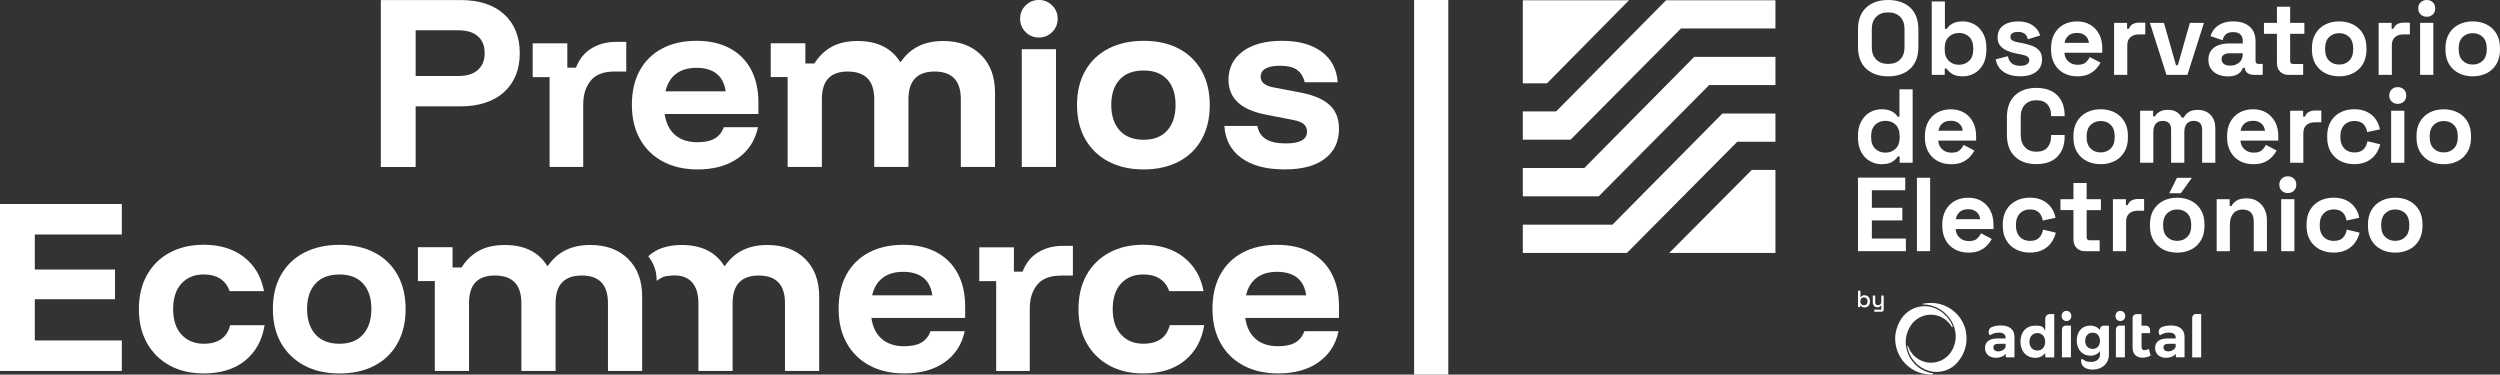 <?xml version="1.0" encoding="UTF-8"?><svg id="Capa_2" xmlns="http://www.w3.org/2000/svg" viewBox="0 0 695.11 104.15"><rect x="0" y="0" width="695.11" height="104.15" fill="#333333" stroke="none"/><defs><style>.cls-1{fill:#fff;}</style></defs><g id="Capa_1-2"><g id="Logo_horizontal_negativo"><path class="cls-1" d="M115.57,29.57h12.38c5.23,0,9.3-1.33,12.21-3.98,2.9-2.65,4.36-6.26,4.36-10.8s-1.45-8.19-4.36-10.83c-2.9-2.64-6.97-3.95-12.21-3.95h-22.06v46.42h9.68v-16.85ZM115.57,8.42h11.8c2.41,0,4.24.55,5.5,1.66,1.26,1.11,1.89,2.67,1.89,4.7s-.63,3.54-1.89,4.67c-1.26,1.13-3.09,1.69-5.5,1.69h-11.8v-12.72Z"/><path class="cls-1" d="M152.82,46.42h9.34v-17.36c0-2.75.7-4.97,2.09-6.65,1.39-1.68,3.58-2.52,6.56-2.52h3.32v-8.25h-2.92c-2.48,0-4.72.59-6.7,1.78-1.99,1.18-3.44,2.98-4.36,5.39h-2.41v-6.76h-9.63v9.4h4.7v24.99Z"/><path class="cls-1" d="M193.96,47.11c4.55,0,8.29-1.04,11.23-3.12,2.94-2.08,4.79-4.96,5.56-8.62h-9.51c-.5,1.41-1.34,2.46-2.52,3.15-1.18.69-2.79,1.03-4.81,1.03-2.56,0-4.62-.67-6.19-2.01-1.57-1.34-2.54-3.29-2.92-5.85h26.07v-3.21c0-3.55-.69-6.61-2.06-9.17-1.38-2.56-3.35-4.53-5.93-5.9-2.58-1.38-5.66-2.06-9.25-2.06s-6.85.72-9.54,2.15c-2.69,1.43-4.77,3.48-6.22,6.13-1.45,2.66-2.18,5.82-2.18,9.48s.74,6.85,2.24,9.54c1.49,2.69,3.61,4.78,6.36,6.25,2.75,1.47,5.98,2.21,9.68,2.21ZM187.98,20.52c1.47-1.11,3.37-1.66,5.7-1.66s4.18.54,5.56,1.63c1.38,1.09,2.22,2.72,2.52,4.9h-16.73c.5-2.14,1.48-3.76,2.95-4.87Z"/><path class="cls-1" d="M219.01,46.42h9.51v-18.85c0-2.6.6-4.53,1.81-5.79,1.2-1.26,2.99-1.89,5.36-1.89,4.93,0,7.39,2.56,7.39,7.68v18.85h9.51v-18.85c0-5.12,2.43-7.68,7.28-7.68s7.28,2.56,7.28,7.68v18.85h9.51v-20.69c0-4.39-1.3-7.88-3.9-10.46-2.6-2.58-6.11-3.87-10.54-3.87-5.2,0-9.11,1.93-11.75,5.79h-.23c-1.18-1.91-2.76-3.35-4.73-4.33-1.97-.97-4.33-1.46-7.08-1.46s-5.27.54-7.22,1.63c-1.95,1.09-3.53,2.63-4.76,4.61h-2.52v-5.62h-9.63v9.4h4.7v24.99Z"/><path class="cls-1" d="M288.86,10.43c1.45,0,2.68-.51,3.7-1.52,1.01-1.01,1.52-2.24,1.52-3.7s-.51-2.68-1.52-3.7c-1.01-1.01-2.24-1.52-3.7-1.52s-2.68.51-3.7,1.52-1.52,2.24-1.52,3.7.51,2.68,1.52,3.7c1.01,1.01,2.24,1.52,3.7,1.52Z"/><rect class="cls-1" x="284.1" y="13.68" width="9.51" height="32.74"/><path class="cls-1" d="M308.2,44.9c2.77,1.47,6.03,2.21,9.77,2.21s7-.73,9.77-2.18c2.77-1.45,4.9-3.52,6.39-6.22,1.49-2.69,2.24-5.85,2.24-9.48s-.74-6.84-2.24-9.51c-1.49-2.67-3.61-4.74-6.36-6.19-2.75-1.45-6-2.18-9.74-2.18s-7.07.73-9.86,2.18c-2.79,1.45-4.94,3.52-6.45,6.19-1.51,2.67-2.26,5.83-2.26,9.46s.76,6.84,2.29,9.51c1.53,2.67,3.68,4.75,6.45,6.22ZM311.3,22.15c1.55-1.7,3.77-2.55,6.68-2.55s5.06.85,6.59,2.55c1.53,1.7,2.29,4.04,2.29,7.02s-.76,5.34-2.29,7.08c-1.53,1.74-3.72,2.61-6.59,2.61s-5.13-.87-6.68-2.61c-1.55-1.74-2.32-4.1-2.32-7.08s.77-5.32,2.32-7.02Z"/><path class="cls-1" d="M357.51,39.88c-2.41,0-4.25-.4-5.53-1.2-1.28-.8-2.07-2.02-2.38-3.67h-9.17c.23,3.82,1.81,6.79,4.73,8.91,2.92,2.12,6.91,3.18,11.95,3.18s8.64-.99,11.26-2.98c2.62-1.99,3.93-4.76,3.93-8.31,0-2.75-.84-4.93-2.52-6.53-1.68-1.6-4.32-2.77-7.91-3.5l-7.85-1.49c-1.18-.23-2.06-.59-2.64-1.09-.57-.5-.86-1.11-.86-1.83,0-1.03.46-1.81,1.38-2.32.92-.52,2.25-.77,4.01-.77,2.02,0,3.57.36,4.64,1.09,1.07.73,1.81,1.89,2.23,3.5h9.17c-.27-3.63-1.76-6.46-4.47-8.48-2.71-2.02-6.38-3.04-11-3.04s-8.31.98-10.95,2.95c-2.64,1.97-3.95,4.59-3.95,7.88,0,5.12,3.44,8.35,10.31,9.68l7.68,1.49c1.38.27,2.36.66,2.95,1.17.59.52.89,1.21.89,2.09,0,2.18-1.97,3.27-5.9,3.27Z"/><polygon class="cls-1" points="33.87 94.66 9.68 94.66 9.68 83.2 31.98 83.2 31.98 74.94 9.68 74.94 9.68 65.2 33.87 65.2 33.87 56.72 0 56.72 0 103.14 33.87 103.14 33.87 94.66"/><path class="cls-1" d="M56.62,95.57c-2.52,0-4.57-.84-6.13-2.52-1.57-1.68-2.35-4.05-2.35-7.11s.77-5.42,2.32-7.11c1.55-1.68,3.6-2.52,6.16-2.52,1.87,0,3.42.4,4.64,1.2,1.22.8,2.08,1.95,2.58,3.44h9.57c-.76-4.01-2.62-7.16-5.56-9.46-2.94-2.29-6.69-3.44-11.23-3.44-3.59,0-6.74.74-9.46,2.21-2.71,1.47-4.81,3.54-6.3,6.22-1.49,2.67-2.24,5.83-2.24,9.46s.75,6.78,2.26,9.46c1.51,2.67,3.61,4.75,6.3,6.22,2.69,1.47,5.84,2.21,9.43,2.21,4.74,0,8.58-1.18,11.52-3.55,2.94-2.37,4.76-5.65,5.44-9.86h-9.57c-.88,3.44-3.34,5.16-7.39,5.16Z"/><path class="cls-1" d="M104.15,101.65c2.77-1.45,4.9-3.52,6.39-6.22,1.49-2.69,2.24-5.85,2.24-9.48s-.74-6.84-2.24-9.51c-1.49-2.67-3.61-4.74-6.36-6.19-2.75-1.45-6-2.18-9.74-2.18s-7.07.73-9.86,2.18c-2.79,1.45-4.94,3.52-6.45,6.19-1.51,2.67-2.26,5.83-2.26,9.46s.76,6.84,2.29,9.51c1.53,2.67,3.68,4.75,6.45,6.22,2.77,1.47,6.03,2.21,9.77,2.21s7-.73,9.77-2.18ZM85.38,85.89c0-2.98.77-5.32,2.32-7.02,1.55-1.7,3.77-2.55,6.68-2.55s5.06.85,6.59,2.55c1.53,1.7,2.29,4.04,2.29,7.02s-.76,5.34-2.29,7.08c-1.53,1.74-3.72,2.61-6.59,2.61s-5.13-.87-6.68-2.61c-1.55-1.74-2.32-4.1-2.32-7.08Z"/><path class="cls-1" d="M152.37,73.91h-.23c-1.18-1.91-2.76-3.35-4.73-4.33-1.97-.97-4.33-1.46-7.08-1.46s-5.27.54-7.22,1.63c-1.95,1.09-3.53,2.63-4.76,4.61h-2.52v-5.62h-9.63v9.4h4.7v24.99h9.51v-18.85c0-2.6.6-4.53,1.81-5.79,1.2-1.26,2.99-1.89,5.36-1.89,4.93,0,7.39,2.56,7.39,7.68v18.85h9.51v-18.85c0-5.12,2.43-7.68,7.28-7.68s7.28,2.56,7.28,7.68v18.85h9.51v-20.69c0-4.39-1.3-7.88-3.9-10.46-2.6-2.58-6.11-3.87-10.54-3.87-5.2,0-9.11,1.93-11.75,5.79Z"/><path class="cls-1" d="M180.23,71.26c1.48,1.8,2.3,4.05,2.34,6.38v.44c1.65-1.05,1.76-1.29,4.23-1.47,4.91-.36,7.39,2.56,7.39,7.68v18.85h9.51v-18.85c0-5.12,2.43-7.68,7.28-7.68s7.28,2.56,7.28,7.68v18.85h9.51v-20.69c0-4.39-1.3-7.88-3.9-10.46-2.6-2.58-6.11-3.87-10.54-3.87-5.2,0-9.11,1.93-11.75,5.79h-.23c-1.18-1.91-2.76-3.35-4.73-4.33-1.97-.97-4.33-1.46-7.08-1.46s-5.27.54-7.22,1.63c-.76.42-1.45.94-2.1,1.5Z"/><path class="cls-1" d="M241.76,101.62c2.75,1.47,5.98,2.21,9.68,2.21,4.55,0,8.29-1.04,11.23-3.12,2.94-2.08,4.79-4.96,5.56-8.62h-9.51c-.5,1.41-1.34,2.46-2.52,3.15-1.18.69-2.79,1.03-4.81,1.03-2.56,0-4.62-.67-6.19-2.01-1.57-1.34-2.54-3.29-2.92-5.85h26.07v-3.21c0-3.55-.69-6.61-2.06-9.17-1.38-2.56-3.35-4.53-5.93-5.9-2.58-1.38-5.66-2.06-9.25-2.06s-6.85.72-9.54,2.15c-2.69,1.43-4.77,3.48-6.22,6.13-1.45,2.66-2.18,5.82-2.18,9.48s.74,6.85,2.24,9.54c1.49,2.69,3.61,4.78,6.36,6.25ZM245.45,77.24c1.47-1.11,3.37-1.66,5.7-1.66s4.18.54,5.56,1.63c1.38,1.09,2.22,2.72,2.52,4.9h-16.73c.5-2.14,1.48-3.76,2.95-4.87Z"/><path class="cls-1" d="M294.99,76.61h3.32v-8.25h-2.92c-2.48,0-4.72.59-6.71,1.78-1.99,1.18-3.44,2.98-4.36,5.39h-2.41v-6.76h-9.63v9.4h4.7v24.99h9.34v-17.36c0-2.75.7-4.97,2.09-6.65,1.39-1.68,3.58-2.52,6.56-2.52Z"/><path class="cls-1" d="M329.38,100.27c2.94-2.37,4.76-5.65,5.44-9.86h-9.57c-.88,3.44-3.34,5.16-7.39,5.16-2.52,0-4.57-.84-6.13-2.52-1.57-1.68-2.35-4.05-2.35-7.11s.77-5.42,2.32-7.11c1.55-1.68,3.6-2.52,6.16-2.52,1.87,0,3.42.4,4.64,1.2,1.22.8,2.08,1.95,2.58,3.44h9.57c-.76-4.01-2.62-7.16-5.56-9.46-2.94-2.29-6.69-3.44-11.23-3.44-3.59,0-6.74.74-9.46,2.21-2.71,1.47-4.81,3.54-6.3,6.22-1.49,2.67-2.23,5.83-2.23,9.46s.75,6.78,2.26,9.46c1.51,2.67,3.61,4.75,6.3,6.22,2.69,1.47,5.83,2.21,9.43,2.21,4.74,0,8.58-1.18,11.52-3.55Z"/><path class="cls-1" d="M372.3,85.2c0-3.55-.69-6.61-2.06-9.17-1.37-2.56-3.35-4.53-5.93-5.9-2.58-1.38-5.66-2.06-9.25-2.06s-6.85.72-9.54,2.15c-2.69,1.43-4.77,3.48-6.22,6.13-1.45,2.66-2.18,5.82-2.18,9.48s.74,6.85,2.23,9.54,3.61,4.78,6.36,6.25c2.75,1.47,5.98,2.21,9.68,2.21,4.55,0,8.29-1.04,11.23-3.12,2.94-2.08,4.79-4.96,5.56-8.62h-9.51c-.5,1.41-1.34,2.46-2.52,3.15-1.18.69-2.79,1.03-4.81,1.03-2.56,0-4.62-.67-6.19-2.01-1.57-1.34-2.54-3.29-2.92-5.85h26.07v-3.21ZM346.45,82.11c.5-2.14,1.48-3.76,2.95-4.87,1.47-1.11,3.37-1.66,5.7-1.66s4.18.54,5.56,1.63c1.38,1.09,2.22,2.72,2.52,4.9h-16.73Z"/><path class="cls-1" d="M525,0c-2.56,0-4.61.7-6.12,2.11-1.52,1.41-2.27,3.42-2.27,6.05v4.9c0,2.62.76,4.64,2.27,6.05,1.52,1.41,3.56,2.11,6.12,2.11s4.61-.7,6.12-2.11c1.52-1.41,2.27-3.42,2.27-6.05v-4.9c0-2.62-.76-4.64-2.27-6.05C529.6.7,527.56,0,525,0ZM529.54,13.17c0,1.4-.4,2.52-1.2,3.35-.8.84-1.91,1.25-3.35,1.25s-2.53-.42-3.34-1.25c-.81-.84-1.21-1.95-1.21-3.35v-5.13c0-1.4.4-2.52,1.21-3.35.81-.84,1.92-1.25,3.34-1.25s2.55.42,3.35,1.25c.8.84,1.2,1.95,1.2,3.35v5.13Z"/><path class="cls-1" d="M537.11.41v20.4h3.61v-1.75h.52c.33.54.85,1.04,1.54,1.49.7.45,1.7.67,3,.67,1.17,0,2.24-.29,3.24-.86.99-.57,1.79-1.41,2.39-2.52.6-1.11.9-2.45.9-4.02v-.47c0-1.57-.3-2.91-.9-4.02-.6-1.11-1.4-1.95-2.39-2.52-.99-.57-2.07-.86-3.24-.86-.87,0-1.61.1-2.2.31-.59.2-1.07.46-1.43.77-.36.31-.65.64-.86.99h-.52V.41h-3.67ZM541.86,10.25c.76-.73,1.7-1.09,2.83-1.09s2.09.36,2.84,1.09c.75.73,1.12,1.79,1.12,3.19v.29c0,1.4-.38,2.46-1.14,3.19-.76.73-1.7,1.09-2.83,1.09s-2.07-.36-2.83-1.09c-.76-.73-1.14-1.79-1.14-3.19v-.29c0-1.4.38-2.46,1.14-3.19Z"/><path class="cls-1" d="M561.71,21.22c1.85,0,3.32-.41,4.42-1.24,1.1-.83,1.65-2,1.65-3.51,0-1.01-.26-1.81-.77-2.4-.52-.59-1.21-1.05-2.1-1.37-.88-.32-1.87-.58-2.96-.77l-.82-.15c-.66-.12-1.19-.29-1.57-.51-.39-.22-.58-.57-.58-1.03,0-.43.18-.76.55-1.01.37-.24.9-.36,1.6-.36s1.29.16,1.76.47c.48.31.79.84.95,1.57l3.41-1.05c-.33-1.17-1.03-2.11-2.1-2.83-1.07-.72-2.41-1.08-4.02-1.08-1.71,0-3.09.38-4.14,1.15-1.05.77-1.57,1.87-1.57,3.31,0,.95.25,1.73.76,2.33.51.6,1.18,1.07,2.01,1.41.84.34,1.76.61,2.77.8l.82.15c.85.16,1.48.35,1.87.6.39.24.58.59.58,1.03s-.2.82-.61,1.12c-.41.3-1.04.45-1.89.45-.56,0-1.08-.08-1.56-.25-.48-.16-.87-.44-1.2-.83-.32-.39-.55-.92-.68-1.6l-3.38.87c.25,1.52.98,2.68,2.19,3.5,1.2.82,2.75,1.22,4.63,1.22Z"/><path class="cls-1" d="M584.53,13.41c0-1.48-.29-2.77-.87-3.89-.58-1.12-1.4-1.99-2.45-2.62-1.05-.63-2.28-.95-3.7-.95s-2.7.31-3.79.92c-1.09.61-1.93,1.48-2.54,2.59-.6,1.12-.9,2.43-.9,3.95v.35c0,1.52.31,2.83.92,3.95.61,1.12,1.47,1.98,2.56,2.59,1.1.61,2.37.92,3.8.92,1.32,0,2.41-.21,3.26-.63.85-.42,1.54-.92,2.05-1.52.51-.59.91-1.14,1.18-1.65l-3-1.57c-.25.54-.62,1.04-1.11,1.49-.49.45-1.24.67-2.27.67s-1.87-.31-2.56-.93c-.7-.62-1.07-1.43-1.11-2.42h10.52v-1.25ZM574.04,11.92c.14-.84.5-1.51,1.08-2.01.58-.5,1.37-.76,2.36-.76s1.72.25,2.32.76c.59.51.93,1.18,1.01,2.01h-6.76Z"/><path class="cls-1" d="M594.67,9.56h1.81v-3.26h-1.75c-.66,0-1.24.14-1.73.41-.5.27-.85.7-1.06,1.28h-.52v-1.63h-3.61v14.46h3.67v-8.22c0-1.03.3-1.79.9-2.29.6-.5,1.37-.74,2.3-.74Z"/><polygon class="cls-1" points="605.54 18.13 605.02 18.13 601.67 6.35 597.76 6.35 602.37 20.81 608.2 20.81 612.8 6.35 608.89 6.35 605.54 18.13"/><path class="cls-1" d="M624.9,20.29c.47.35,1.06.52,1.78.52h2.45v-3.03h-1.17c-.54,0-.82-.29-.82-.87v-5.39c0-1.81-.55-3.19-1.66-4.14-1.11-.95-2.61-1.43-4.52-1.43-1.24,0-2.3.19-3.16.57-.86.38-1.55.87-2.07,1.49-.52.61-.89,1.29-1.12,2.03l3.38,1.14c.14-.66.43-1.2.87-1.62.45-.42,1.13-.63,2.04-.63s1.61.22,2.04.66c.43.44.64,1,.64,1.68v.82h-3.96c-1.09,0-2.05.17-2.9.51-.85.34-1.51.85-1.98,1.52-.48.67-.71,1.5-.71,2.49s.24,1.83.71,2.52c.48.69,1.12,1.21,1.94,1.57.82.36,1.74.54,2.77.54s1.81-.15,2.39-.44c.58-.29,1.01-.63,1.28-1.01.27-.38.45-.69.52-.92h.55v.03c0,.58.23,1.05.7,1.4ZM623.58,15.1c0,.95-.33,1.71-.98,2.29-.65.57-1.49.86-2.52.86-.78,0-1.37-.16-1.78-.5-.41-.33-.61-.76-.61-1.28s.19-.93.58-1.22c.39-.29.92-.44,1.6-.44h3.7v.29Z"/><path class="cls-1" d="M640.72,9.39v-3.03h-3.96V1.87h-3.67v4.49h-3.61v3.03h3.61v8.16c0,.99.3,1.78.89,2.38.59.59,1.36.89,2.32.89h4.08v-3.03h-2.8c-.54,0-.82-.29-.82-.87v-7.52h3.96Z"/><path class="cls-1" d="M646.52,6.82c-1.15.58-2.05,1.43-2.71,2.54-.66,1.11-.99,2.44-.99,3.99v.47c0,1.55.33,2.89.99,3.99.66,1.11,1.56,1.95,2.71,2.54,1.15.58,2.44.87,3.88.87s2.73-.29,3.88-.87c1.15-.58,2.05-1.43,2.71-2.54.66-1.11.99-2.44.99-3.99v-.47c0-1.55-.33-2.89-.99-3.99-.66-1.11-1.56-1.95-2.71-2.54-1.15-.58-2.44-.87-3.88-.87s-2.73.29-3.88.87ZM654.3,13.44v.29c0,1.36-.37,2.4-1.11,3.13-.74.73-1.67,1.09-2.8,1.09s-2.06-.36-2.8-1.09c-.74-.73-1.11-1.77-1.11-3.13v-.29c0-1.36.37-2.4,1.11-3.13.74-.73,1.67-1.09,2.8-1.09s2.08.36,2.81,1.09c.73.73,1.09,1.77,1.09,3.13Z"/><path class="cls-1" d="M670.04,6.3h-1.75c-.66,0-1.24.14-1.73.41-.5.27-.85.7-1.06,1.28h-.52v-1.63h-3.61v14.46h3.67v-8.22c0-1.03.3-1.79.9-2.29.6-.5,1.37-.74,2.3-.74h1.81v-3.26Z"/><rect class="cls-1" x="672.9" y="6.35" width="3.67" height="14.46"/><path class="cls-1" d="M676.43.64c-.45-.43-1.01-.64-1.69-.64s-1.22.21-1.68.64c-.46.43-.68.99-.68,1.69s.23,1.26.68,1.69c.46.43,1.02.64,1.68.64s1.24-.21,1.69-.64c.45-.43.67-.99.67-1.69s-.22-1.26-.67-1.69Z"/><path class="cls-1" d="M691.41,6.82c-1.15-.58-2.44-.87-3.88-.87s-2.73.29-3.88.87c-1.15.58-2.05,1.43-2.71,2.54-.66,1.11-.99,2.44-.99,3.99v.47c0,1.55.33,2.89.99,3.99.66,1.11,1.56,1.95,2.71,2.54,1.15.58,2.44.87,3.88.87s2.73-.29,3.88-.87c1.15-.58,2.05-1.43,2.71-2.54.66-1.11.99-2.44.99-3.99v-.47c0-1.55-.33-2.89-.99-3.99-.66-1.11-1.56-1.95-2.71-2.54ZM691.44,13.73c0,1.36-.37,2.4-1.11,3.13-.74.73-1.67,1.09-2.8,1.09s-2.06-.36-2.8-1.09c-.74-.73-1.11-1.77-1.11-3.13v-.29c0-1.36.37-2.4,1.11-3.13.74-.73,1.67-1.09,2.8-1.09s2.08.36,2.81,1.09c.73.73,1.09,1.77,1.09,3.13v.29Z"/><path class="cls-1" d="M528.14,32.45h-.52c-.19-.35-.48-.68-.85-.99-.37-.31-.85-.57-1.44-.77-.59-.2-1.33-.31-2.2-.31-1.17,0-2.24.29-3.24.86-.99.57-1.79,1.41-2.39,2.52-.6,1.11-.9,2.45-.9,4.02v.47c0,1.57.3,2.91.9,4.02.6,1.11,1.4,1.95,2.4,2.52,1,.57,2.07.86,3.22.86,1.32,0,2.33-.22,3.02-.67.69-.45,1.2-.94,1.53-1.49h.52v1.75h3.61v-20.4h-3.67v7.61ZM528.2,38.16c0,1.4-.38,2.46-1.14,3.19s-1.7,1.09-2.83,1.09-2.07-.36-2.83-1.09-1.14-1.79-1.14-3.19v-.29c0-1.4.38-2.46,1.14-3.19.76-.73,1.7-1.09,2.83-1.09s2.09.36,2.84,1.09c.75.73,1.12,1.79,1.12,3.19v.29Z"/><path class="cls-1" d="M545.75,45.03c.85-.42,1.54-.92,2.05-1.52.51-.59.91-1.14,1.18-1.65l-3-1.57c-.25.54-.62,1.04-1.11,1.49-.49.45-1.24.67-2.27.67s-1.87-.31-2.56-.93c-.7-.62-1.07-1.43-1.11-2.42h10.52v-1.25c0-1.48-.29-2.77-.87-3.89-.58-1.12-1.4-1.99-2.45-2.62-1.05-.63-2.28-.95-3.7-.95s-2.7.31-3.79.92c-1.09.61-1.93,1.48-2.54,2.59-.6,1.12-.9,2.43-.9,3.95v.35c0,1.52.31,2.83.92,3.95.61,1.12,1.47,1.98,2.56,2.59,1.1.61,2.37.92,3.8.92,1.32,0,2.41-.21,3.26-.63ZM540.04,34.34c.58-.5,1.37-.76,2.36-.76s1.72.25,2.32.76c.59.51.93,1.18,1.01,2.01h-6.76c.14-.84.5-1.51,1.08-2.01Z"/><path class="cls-1" d="M574.06,37.53h-3.78v.52c0,1.18-.33,2.17-1,2.95-.67.79-1.69,1.18-3.07,1.18s-2.42-.42-3.2-1.27c-.78-.84-1.16-1.97-1.16-3.39v-5c0-1.44.39-2.57,1.16-3.4.78-.83,1.84-1.25,3.2-1.25s2.4.39,3.07,1.16c.67.78,1,1.76,1,2.97v.29h3.78v-.17c0-2.39-.68-4.26-2.05-5.63-1.37-1.37-3.3-2.05-5.8-2.05s-4.52.7-5.99,2.11c-1.47,1.41-2.21,3.42-2.21,6.04v4.89c0,2.62.74,4.63,2.21,6.04,1.47,1.41,3.47,2.11,5.99,2.11s4.44-.68,5.8-2.05c1.37-1.37,2.05-3.24,2.05-5.63v-.41Z"/><path class="cls-1" d="M580.2,44.78c1.15.58,2.44.87,3.88.87s2.73-.29,3.88-.87c1.15-.58,2.05-1.43,2.71-2.54.66-1.11.99-2.44.99-3.99v-.47c0-1.55-.33-2.89-.99-3.99-.66-1.11-1.56-1.95-2.71-2.54-1.15-.58-2.44-.87-3.88-.87s-2.73.29-3.88.87c-1.15.58-2.05,1.43-2.71,2.54-.66,1.11-.99,2.44-.99,3.99v.47c0,1.55.33,2.89.99,3.99.66,1.11,1.56,1.95,2.71,2.54ZM580.17,37.87c0-1.36.37-2.4,1.11-3.13.74-.73,1.67-1.09,2.8-1.09s2.08.36,2.81,1.09c.73.73,1.09,1.77,1.09,3.13v.29c0,1.36-.37,2.4-1.11,3.13-.74.73-1.67,1.09-2.8,1.09s-2.06-.36-2.8-1.09c-.74-.73-1.11-1.77-1.11-3.13v-.29Z"/><path class="cls-1" d="M613.56,31.12c-.73-.38-1.54-.57-2.43-.57-1.11,0-1.96.2-2.57.61-.6.41-1.07.92-1.4,1.54h-.52c-.33-.64-.81-1.16-1.43-1.56-.62-.4-1.45-.6-2.48-.6-.95,0-1.72.18-2.3.54-.58.36-1,.78-1.25,1.27h-.52v-1.57h-3.61v14.46h3.67v-8.54c0-.99.23-1.75.68-2.29.46-.53,1.1-.8,1.94-.8.74,0,1.31.2,1.72.6.41.4.61,1,.61,1.79v9.24h3.67v-8.54c0-.99.23-1.75.68-2.29.46-.53,1.1-.8,1.94-.8.74,0,1.31.2,1.72.6.41.4.61,1,.61,1.79v9.24h3.67v-9.5c0-1.17-.22-2.13-.66-2.9-.44-.77-1.02-1.34-1.75-1.72Z"/><path class="cls-1" d="M630.16,31.33c-1.05-.63-2.28-.95-3.7-.95s-2.7.31-3.79.92c-1.09.61-1.93,1.48-2.54,2.59-.6,1.12-.9,2.43-.9,3.95v.35c0,1.52.31,2.83.92,3.95.61,1.12,1.47,1.98,2.56,2.59,1.1.61,2.37.92,3.8.92,1.32,0,2.41-.21,3.26-.63.86-.42,1.54-.92,2.06-1.52.51-.59.91-1.14,1.18-1.65l-3-1.57c-.25.54-.62,1.04-1.11,1.49-.49.45-1.24.67-2.27.67s-1.87-.31-2.57-.93c-.7-.62-1.07-1.43-1.11-2.42h10.52v-1.25c0-1.48-.29-2.77-.87-3.89-.58-1.12-1.4-1.99-2.45-2.62ZM622.99,36.36c.14-.84.5-1.51,1.08-2.01.58-.5,1.37-.76,2.36-.76s1.72.25,2.32.76c.59.51.93,1.18,1.01,2.01h-6.76Z"/><path class="cls-1" d="M645.43,33.99v-3.26h-1.75c-.66,0-1.24.14-1.73.41-.5.27-.85.7-1.06,1.28h-.52v-1.63h-3.61v14.46h3.67v-8.22c0-1.03.3-1.79.9-2.29.6-.5,1.37-.74,2.3-.74h1.81Z"/><path class="cls-1" d="M660.51,42.93c.61-.85,1.04-1.78,1.3-2.81l-3.56-.85c-.16.93-.52,1.69-1.09,2.26-.57.57-1.41.86-2.52.86-.74,0-1.4-.16-2-.48-.59-.32-1.06-.8-1.4-1.43-.34-.63-.51-1.4-.51-2.32v-.29c0-.91.17-1.69.51-2.32.34-.63.81-1.11,1.4-1.43.59-.32,1.26-.48,2-.48s1.36.14,1.85.41c.5.27.88.64,1.15,1.11.27.47.45.99.52,1.57l3.56-.76c-.19-1.07-.6-2.03-1.21-2.87-.61-.85-1.41-1.51-2.4-2-.99-.49-2.18-.73-3.56-.73s-2.67.29-3.8.87c-1.14.58-2.04,1.43-2.7,2.54-.66,1.11-.99,2.45-.99,4.02v.41c0,1.57.33,2.91.99,4.02.66,1.11,1.56,1.95,2.7,2.54,1.14.58,2.4.87,3.8.87s2.56-.24,3.56-.73c.99-.49,1.79-1.15,2.4-2Z"/><rect class="cls-1" x="664.84" y="30.79" width="3.67" height="14.46"/><path class="cls-1" d="M668.37,24.86c-.45-.43-1.01-.64-1.69-.64s-1.22.21-1.68.64c-.46.43-.68.99-.68,1.69s.23,1.26.68,1.69c.46.43,1.02.64,1.68.64s1.24-.21,1.69-.64c.45-.43.67-.99.67-1.69s-.22-1.26-.67-1.69Z"/><path class="cls-1" d="M683.35,31.26c-1.15-.58-2.44-.87-3.88-.87s-2.73.29-3.88.87c-1.15.58-2.05,1.43-2.71,2.54-.66,1.11-.99,2.44-.99,3.99v.47c0,1.55.33,2.89.99,3.99.66,1.11,1.56,1.95,2.71,2.54,1.15.58,2.44.87,3.88.87s2.73-.29,3.88-.87c1.15-.58,2.05-1.43,2.71-2.54.66-1.11.99-2.44.99-3.99v-.47c0-1.55-.33-2.89-.99-3.99-.66-1.11-1.56-1.95-2.71-2.54ZM683.38,38.16c0,1.36-.37,2.4-1.11,3.13-.74.73-1.67,1.09-2.8,1.09s-2.06-.36-2.8-1.09c-.74-.73-1.11-1.77-1.11-3.13v-.29c0-1.36.37-2.4,1.11-3.13.74-.73,1.67-1.09,2.8-1.09s2.08.36,2.81,1.09,1.09,1.77,1.09,3.13v.29Z"/><polygon class="cls-1" points="520.46 61.28 528.93 61.28 528.93 57.77 520.46 57.77 520.46 52.89 529.74 52.89 529.74 49.39 516.6 49.39 516.6 69.83 529.92 69.83 529.92 66.33 520.46 66.33 520.46 61.28"/><rect class="cls-1" x="532.99" y="49.43" width="3.67" height="20.4"/><path class="cls-1" d="M550.97,55.92c-1.05-.63-2.28-.95-3.7-.95s-2.7.31-3.79.92c-1.09.61-1.93,1.48-2.54,2.59-.6,1.12-.9,2.43-.9,3.95v.35c0,1.52.31,2.83.92,3.95.61,1.12,1.47,1.98,2.56,2.59,1.1.61,2.37.92,3.8.92,1.32,0,2.41-.21,3.26-.63.85-.42,1.54-.92,2.05-1.52.51-.59.91-1.14,1.18-1.65l-3-1.57c-.25.54-.62,1.04-1.11,1.49-.49.45-1.24.67-2.27.67s-1.87-.31-2.56-.93c-.7-.62-1.07-1.43-1.11-2.42h10.52v-1.25c0-1.48-.29-2.77-.87-3.89-.58-1.12-1.4-1.99-2.45-2.62ZM543.8,60.94c.14-.84.5-1.51,1.08-2.01.58-.5,1.37-.76,2.36-.76s1.72.25,2.32.76c.59.51.93,1.18,1.01,2.01h-6.76Z"/><path class="cls-1" d="M566.96,66.12c-.57.57-1.41.86-2.52.86-.74,0-1.4-.16-2-.48-.59-.32-1.06-.8-1.4-1.43-.34-.63-.51-1.4-.51-2.32v-.29c0-.91.17-1.69.51-2.32.34-.63.81-1.11,1.4-1.43.59-.32,1.26-.48,2-.48s1.36.14,1.85.41c.5.27.88.64,1.15,1.11.27.47.45.99.52,1.57l3.56-.76c-.19-1.07-.6-2.03-1.21-2.87-.61-.85-1.41-1.51-2.4-2-.99-.49-2.18-.73-3.56-.73s-2.67.29-3.8.87-2.04,1.43-2.7,2.54c-.66,1.11-.99,2.45-.99,4.02v.41c0,1.57.33,2.91.99,4.02.66,1.11,1.56,1.95,2.7,2.54,1.14.58,2.4.87,3.8.87s2.56-.24,3.56-.73c.99-.49,1.79-1.15,2.4-2,.61-.85,1.04-1.78,1.3-2.81l-3.56-.85c-.16.93-.52,1.69-1.09,2.26Z"/><path class="cls-1" d="M580.18,50.89h-3.67v4.49h-3.61v3.03h3.61v8.16c0,.99.3,1.78.89,2.38.59.59,1.36.89,2.32.89h4.08v-3.03h-2.8c-.54,0-.82-.29-.82-.87v-7.52h3.96v-3.03h-3.96v-4.49Z"/><path class="cls-1" d="M592.67,55.73c-.5.27-.85.7-1.06,1.28h-.52v-1.63h-3.61v14.46h3.67v-8.22c0-1.03.3-1.79.9-2.29s1.37-.74,2.3-.74h1.81v-3.26h-1.75c-.66,0-1.24.14-1.73.41Z"/><polygon class="cls-1" points="609.44 49.43 605.3 49.43 603.14 53.74 606.35 53.74 609.44 49.43"/><path class="cls-1" d="M609.24,55.84c-1.15-.58-2.44-.87-3.88-.87s-2.73.29-3.88.87-2.05,1.43-2.71,2.54c-.66,1.11-.99,2.44-.99,3.99v.47c0,1.55.33,2.89.99,3.99.66,1.11,1.56,1.95,2.71,2.54,1.15.58,2.44.87,3.88.87s2.73-.29,3.88-.87c1.15-.58,2.05-1.43,2.71-2.54.66-1.11.99-2.44.99-3.99v-.47c0-1.55-.33-2.89-.99-3.99-.66-1.11-1.56-1.95-2.71-2.54ZM609.26,62.75c0,1.36-.37,2.4-1.11,3.13-.74.73-1.67,1.09-2.8,1.09s-2.06-.36-2.8-1.09c-.74-.73-1.11-1.77-1.11-3.13v-.29c0-1.36.37-2.4,1.11-3.13.74-.73,1.67-1.09,2.8-1.09s2.08.36,2.81,1.09,1.09,1.77,1.09,3.13v.29Z"/><path class="cls-1" d="M627.64,55.92c-.85-.51-1.83-.77-2.96-.77-1.3,0-2.27.23-2.91.69-.64.46-1.08.94-1.31,1.44h-.52v-1.89h-3.61v14.46h3.67v-7.34c0-1.34.31-2.38.93-3.13.62-.75,1.5-1.12,2.62-1.12.99,0,1.75.27,2.29.82.53.54.8,1.36.8,2.45v8.34h3.67v-8.63c0-1.2-.23-2.26-.7-3.16-.47-.9-1.12-1.61-1.97-2.13Z"/><rect class="cls-1" x="634.27" y="55.38" width="3.67" height="14.46"/><path class="cls-1" d="M636.11,49.02c-.66,0-1.22.21-1.68.64-.46.43-.68.99-.68,1.69s.23,1.26.68,1.69c.46.43,1.01.64,1.68.64s1.24-.21,1.69-.64c.45-.43.67-.99.67-1.69s-.22-1.26-.67-1.69c-.45-.43-1.01-.64-1.69-.64Z"/><path class="cls-1" d="M651.42,66.12c-.57.57-1.41.86-2.52.86-.74,0-1.4-.16-2-.48-.59-.32-1.06-.8-1.4-1.43-.34-.63-.51-1.4-.51-2.32v-.29c0-.91.17-1.69.51-2.32.34-.63.81-1.11,1.4-1.43.59-.32,1.26-.48,2-.48s1.36.14,1.85.41c.5.27.88.64,1.15,1.11.27.47.45.99.52,1.57l3.56-.76c-.19-1.07-.6-2.03-1.21-2.87-.61-.85-1.41-1.51-2.4-2-.99-.49-2.18-.73-3.56-.73s-2.67.29-3.8.87c-1.14.58-2.04,1.43-2.7,2.54-.66,1.11-.99,2.45-.99,4.02v.41c0,1.57.33,2.91.99,4.02.66,1.11,1.56,1.95,2.7,2.54,1.14.58,2.4.87,3.8.87s2.56-.24,3.56-.73c.99-.49,1.79-1.15,2.4-2,.61-.85,1.04-1.78,1.3-2.81l-3.56-.85c-.16.93-.52,1.69-1.09,2.26Z"/><path class="cls-1" d="M669.86,55.84c-1.15-.58-2.44-.87-3.88-.87s-2.73.29-3.88.87c-1.15.58-2.05,1.43-2.71,2.54-.66,1.11-.99,2.44-.99,3.99v.47c0,1.55.33,2.89.99,3.99.66,1.11,1.56,1.95,2.71,2.54,1.15.58,2.44.87,3.88.87s2.73-.29,3.88-.87c1.15-.58,2.05-1.43,2.71-2.54.66-1.11.99-2.44.99-3.99v-.47c0-1.55-.33-2.89-.99-3.99-.66-1.11-1.56-1.95-2.71-2.54ZM669.89,62.75c0,1.36-.37,2.4-1.11,3.13-.74.73-1.67,1.09-2.8,1.09s-2.06-.36-2.8-1.09c-.74-.73-1.11-1.77-1.11-3.13v-.29c0-1.36.37-2.4,1.11-3.13s1.67-1.09,2.8-1.09,2.08.36,2.81,1.09c.73.73,1.09,1.77,1.09,3.13v.29Z"/><polygon class="cls-1" points="432.67 30.98 423.41 30.98 423.41 38.84 436.69 38.84 467.38 7.92 493.65 7.92 493.65 .08 463.23 .08 432.67 30.98"/><polygon class="cls-1" points="440.5 46.72 423.41 46.72 423.41 54.58 444.52 54.58 475.21 23.66 493.65 23.66 493.65 15.82 471.06 15.82 440.5 46.72"/><polygon class="cls-1" points="448.34 62.46 423.41 62.46 423.41 70.32 452.36 70.32 483.05 39.4 493.65 39.4 493.65 31.56 478.9 31.56 448.34 62.46"/><polygon class="cls-1" points="464.13 70.32 493.65 70.32 493.65 47.24 487.07 47.24 464.13 70.32"/><polygon class="cls-1" points="452.93 .08 423.41 .08 423.41 23.17 430.13 23.17 452.93 .08"/><path class="cls-1" d="M537.15,103.76c-.08,0-.17-.02-.26-.03-1.76-.41-3.28-1.26-4.52-2.54-.52-.54-.96-1.13-1.33-1.78-.67-1.15-1.05-2.47-1.15-3.87-.06-.67,0-1.35.17-2.11.17-.83.48-1.63.92-2.43.41-.72.89-1.33,1.46-1.83,1.5-1.32,3.58-1.91,5.54-1.57.8.13,1.56.41,2.26.83.76.44,1.41,1.02,1.92,1.69.21.26.37.52.52.78,0,0,0,.02.02.03.02.06.08.08.11.06h.02c.06-.02.08-.08.06-.13l.03-.03h.02s0-.07-.02-.09c-.02-.06-.06-.11-.08-.19v-.06c-.09-.17-.17-.37-.26-.54-.46-.92-1.07-1.74-1.85-2.47h-.02c-.14-.17-.32-.32-.48-.46-.92-.74-1.94-1.27-3.02-1.61-.68-.19-1.37-.28-2.05-.28-2.28,0-4.44,1-5.95,2.74-.37.44-.7.92-.96,1.43-.37.67-.68,1.41-.92,2.18-.14.5-.26,1.02-.32,1.57-.03.35-.08.7-.08,1.05,0,.3.03.59.06.89.03.43.09.83.17,1.21.43,2,1.37,3.7,2.78,5.09.98.96,2.11,1.69,3.36,2.17.8.32,1.63.52,2.45.61.24.03.48.06.74.06h.83c.09,0,.21-.06.21-.17,0-.17-.17-.19-.35-.22Z"/><path class="cls-1" d="M546.6,92.11s0-.02-.01-.04c0-.02,0-.04,0-.07v.03c-.45-1.95-1.37-3.63-2.76-4.97-1.81-1.74-4-2.7-6.52-2.83-.83-.03-1.7.03-2.58.22-.02,0-.03,0-.08.02-.03,0-.08.06-.08.09s.02.08.08.09h.11c.63,0,1.27.09,1.92.24,1.78.43,3.33,1.32,4.6,2.65.57.59,1.05,1.26,1.45,1.96.57,1.05.91,2.2,1.02,3.42.06.56.02,1.15-.06,1.78-.09.63-.26,1.26-.54,1.89-.39.92-.91,1.7-1.56,2.34-1.19,1.15-2.65,1.8-4.35,1.91-.61.03-1.24,0-1.85-.17-1.74-.41-3.22-1.46-4.17-2.96-.28-.44-.5-.89-.67-1.37l-.03-.08c0-.06-.03-.08-.08-.08h-.09s-.06.08-.06.11v.03c.02.09.03.19.06.26.03.21.09.41.14.59.39,1.45,1.15,2.72,2.22,3.8.57.57,1.24,1.07,1.98,1.46.22.13.46.24.7.35.06.02.11.06.17.08.03,0,.08.02.11.03.91.35,1.83.52,2.78.52,1.52,0,2.98-.44,4.24-1.27.87-.57,1.61-1.32,2.18-2.18.39-.52.7-1.07.98-1.65.56-1.16.87-2.43.92-3.76.03-.83-.03-1.67-.19-2.46h0Z"/><path class="cls-1" d="M573.31,91.57v7.79h0s2.5,0,2.5,0v-8.83h-1.46c-.57,0-1.03.46-1.03,1.03Z"/><path class="cls-1" d="M609.53,88.33v11.04h2.49v-12.07h-1.46c-.57,0-1.03.46-1.03,1.03Z"/><path class="cls-1" d="M603.68,90.5c-.94,0-1.72.12-2.48.39-.82.28-1.21,1.2-.85,2l.17.35c.92-.5,1.41-.76,2.61-.76s1.81.54,1.81,1.46v.17h-2.4c-2.15.02-3.33,1.02-3.33,2.63s1.15,2.74,3.02,2.74c1.21,0,2.15-.39,2.74-1.13h0v.71c0,.17.13.3.3.3h2.13v-5.71c-.01-1.98-1.35-3.15-3.7-3.15ZM602.91,97.7c-.85,0-1.37-.41-1.37-1.11s.46-1,1.43-1h1.96v.77l.02.02c-.15.74-1.19,1.32-2.04,1.32Z"/><path class="cls-1" d="M588.31,91.57v7.79h0s2.5,0,2.5,0v-8.83h-1.46c-.57,0-1.03.46-1.03,1.03Z"/><path class="cls-1" d="M596.29,97.35c-.54.02-.85-.26-.85-1v-3.72h2.37v-.92c0-.65-.52-1.16-1.16-1.16h-1.21v-3.2h-1.45c-.57,0-1.03.46-1.03,1.03h0v8.37c0,1.81,1.19,2.7,2.74,2.7.82,0,1.63-.22,2.28-.59l-.52-1.83c-.44.22-.83.33-1.16.33Z"/><path class="cls-1" d="M574.57,86.44c-.79,0-1.35.59-1.35,1.41s.56,1.41,1.35,1.41,1.35-.59,1.35-1.41-.56-1.41-1.35-1.41Z"/><path class="cls-1" d="M589.55,86.44c-.79,0-1.35.59-1.35,1.41s.56,1.41,1.35,1.41,1.35-.59,1.35-1.41-.56-1.41-1.35-1.41Z"/><path class="cls-1" d="M586.37,90.55h-1.45c-.57,0-1.03.46-1.03,1.03v.22c-.61-.81-1.52-1.27-2.7-1.27-2.23,0-3.76,1.61-3.76,4.15s1.56,4.22,3.82,4.22c1.15,0,2.04-.46,2.63-1.27v1c0,1.19-1.07,2-2.34,2-1.45.02-1.92-.35-2.72-.92-.57,1.1.3,2.37,1.26,2.74.71.26,1.36.32,1.74.32,2.7-.02,4.55-1.72,4.55-4.2h0v-8.01ZM581.84,97.02c-1.24,0-2.07-.93-2.07-2.26.02-1.34.85-2.28,2.07-2.28s2.05.93,2.05,2.28-.81,2.26-2.05,2.26Z"/><path class="cls-1" d="M556.39,90.5c-.94,0-1.72.12-2.48.39-.82.28-1.21,1.2-.85,2l.17.35c.92-.5,1.41-.76,2.61-.76s1.81.54,1.81,1.46v.17h-2.4c-2.15.02-3.33,1.02-3.33,2.63s1.15,2.74,3.02,2.74c1.21,0,2.15-.39,2.74-1.13h0v.71c0,.17.13.3.3.3h2.13v-5.71c-.01-1.98-1.35-3.15-3.7-3.15ZM557.66,96.4c-.17.74-1.19,1.3-2.04,1.3s-1.37-.41-1.37-1.11.46-1,1.43-1h1.96v.76h.02v.06Z"/><path class="cls-1" d="M568.67,88.58v3.36c-.63-.91-.39-1.39-2.83-1.39s-4.07,1.76-4.07,4.44,1.65,4.5,4.13,4.5c1.21,0,2.15-.5,2.76-1.39v.98c0,.17.13.3.3.3h2.18l.03.02v-12.07h-1.24c-.7,0-1.26.58-1.26,1.26ZM566.47,97.46c-1.32,0-2.2-1-2.2-2.43s.91-2.43,2.2-2.43,2.18,1,2.18,2.43-.87,2.43-2.18,2.43Z"/><path class="cls-1" d="M519.19,82.28c-.22-.13-.47-.19-.74-.19-.21,0-.38.02-.52.08s-.25.12-.34.2c-.09.08-.16.16-.21.25h-.1v-1.78h-.67v4.54h.65v-.45h.1c.08.14.21.27.37.38.17.12.41.17.72.17h0c.27,0,.52-.07.74-.2.22-.12.4-.32.54-.56.14-.25.21-.54.21-.89v-.1c0-.34-.07-.63-.2-.88-.13-.25-.31-.43-.54-.56ZM519.25,83.81c0,.34-.1.61-.28.8-.19.19-.43.27-.71.27-.28,0-.52-.09-.71-.27s-.28-.45-.28-.8v-.06c0-.34.1-.61.28-.79s.42-.28.71-.28.53.1.72.28.28.45.28.79v.06Z"/><path class="cls-1" d="M523.09,83.79c0,.34-.08.61-.25.79-.17.19-.39.28-.66.28-.25,0-.44-.07-.58-.2-.14-.13-.21-.34-.21-.61v-1.87h-.67v1.93c0,.28.06.51.17.71s.25.35.45.46c.19.11.41.17.65.17.2,0,.37-.02.5-.08.14-.06.24-.12.32-.2.08-.08.14-.16.18-.25h.1v.99c0,.13-.06.19-.18.19h-1.78v.57h1.98c.2,0,.35-.06.47-.17s.17-.28.17-.47v-3.85h-.67v1.62Z"/><polygon class="cls-1" points="521.13 86.68 521.13 86.67 521.13 86.67 521.13 86.68"/><rect class="cls-1" x="393.18" y="0" width="9.51" height="104.15"/></g></g></svg>
